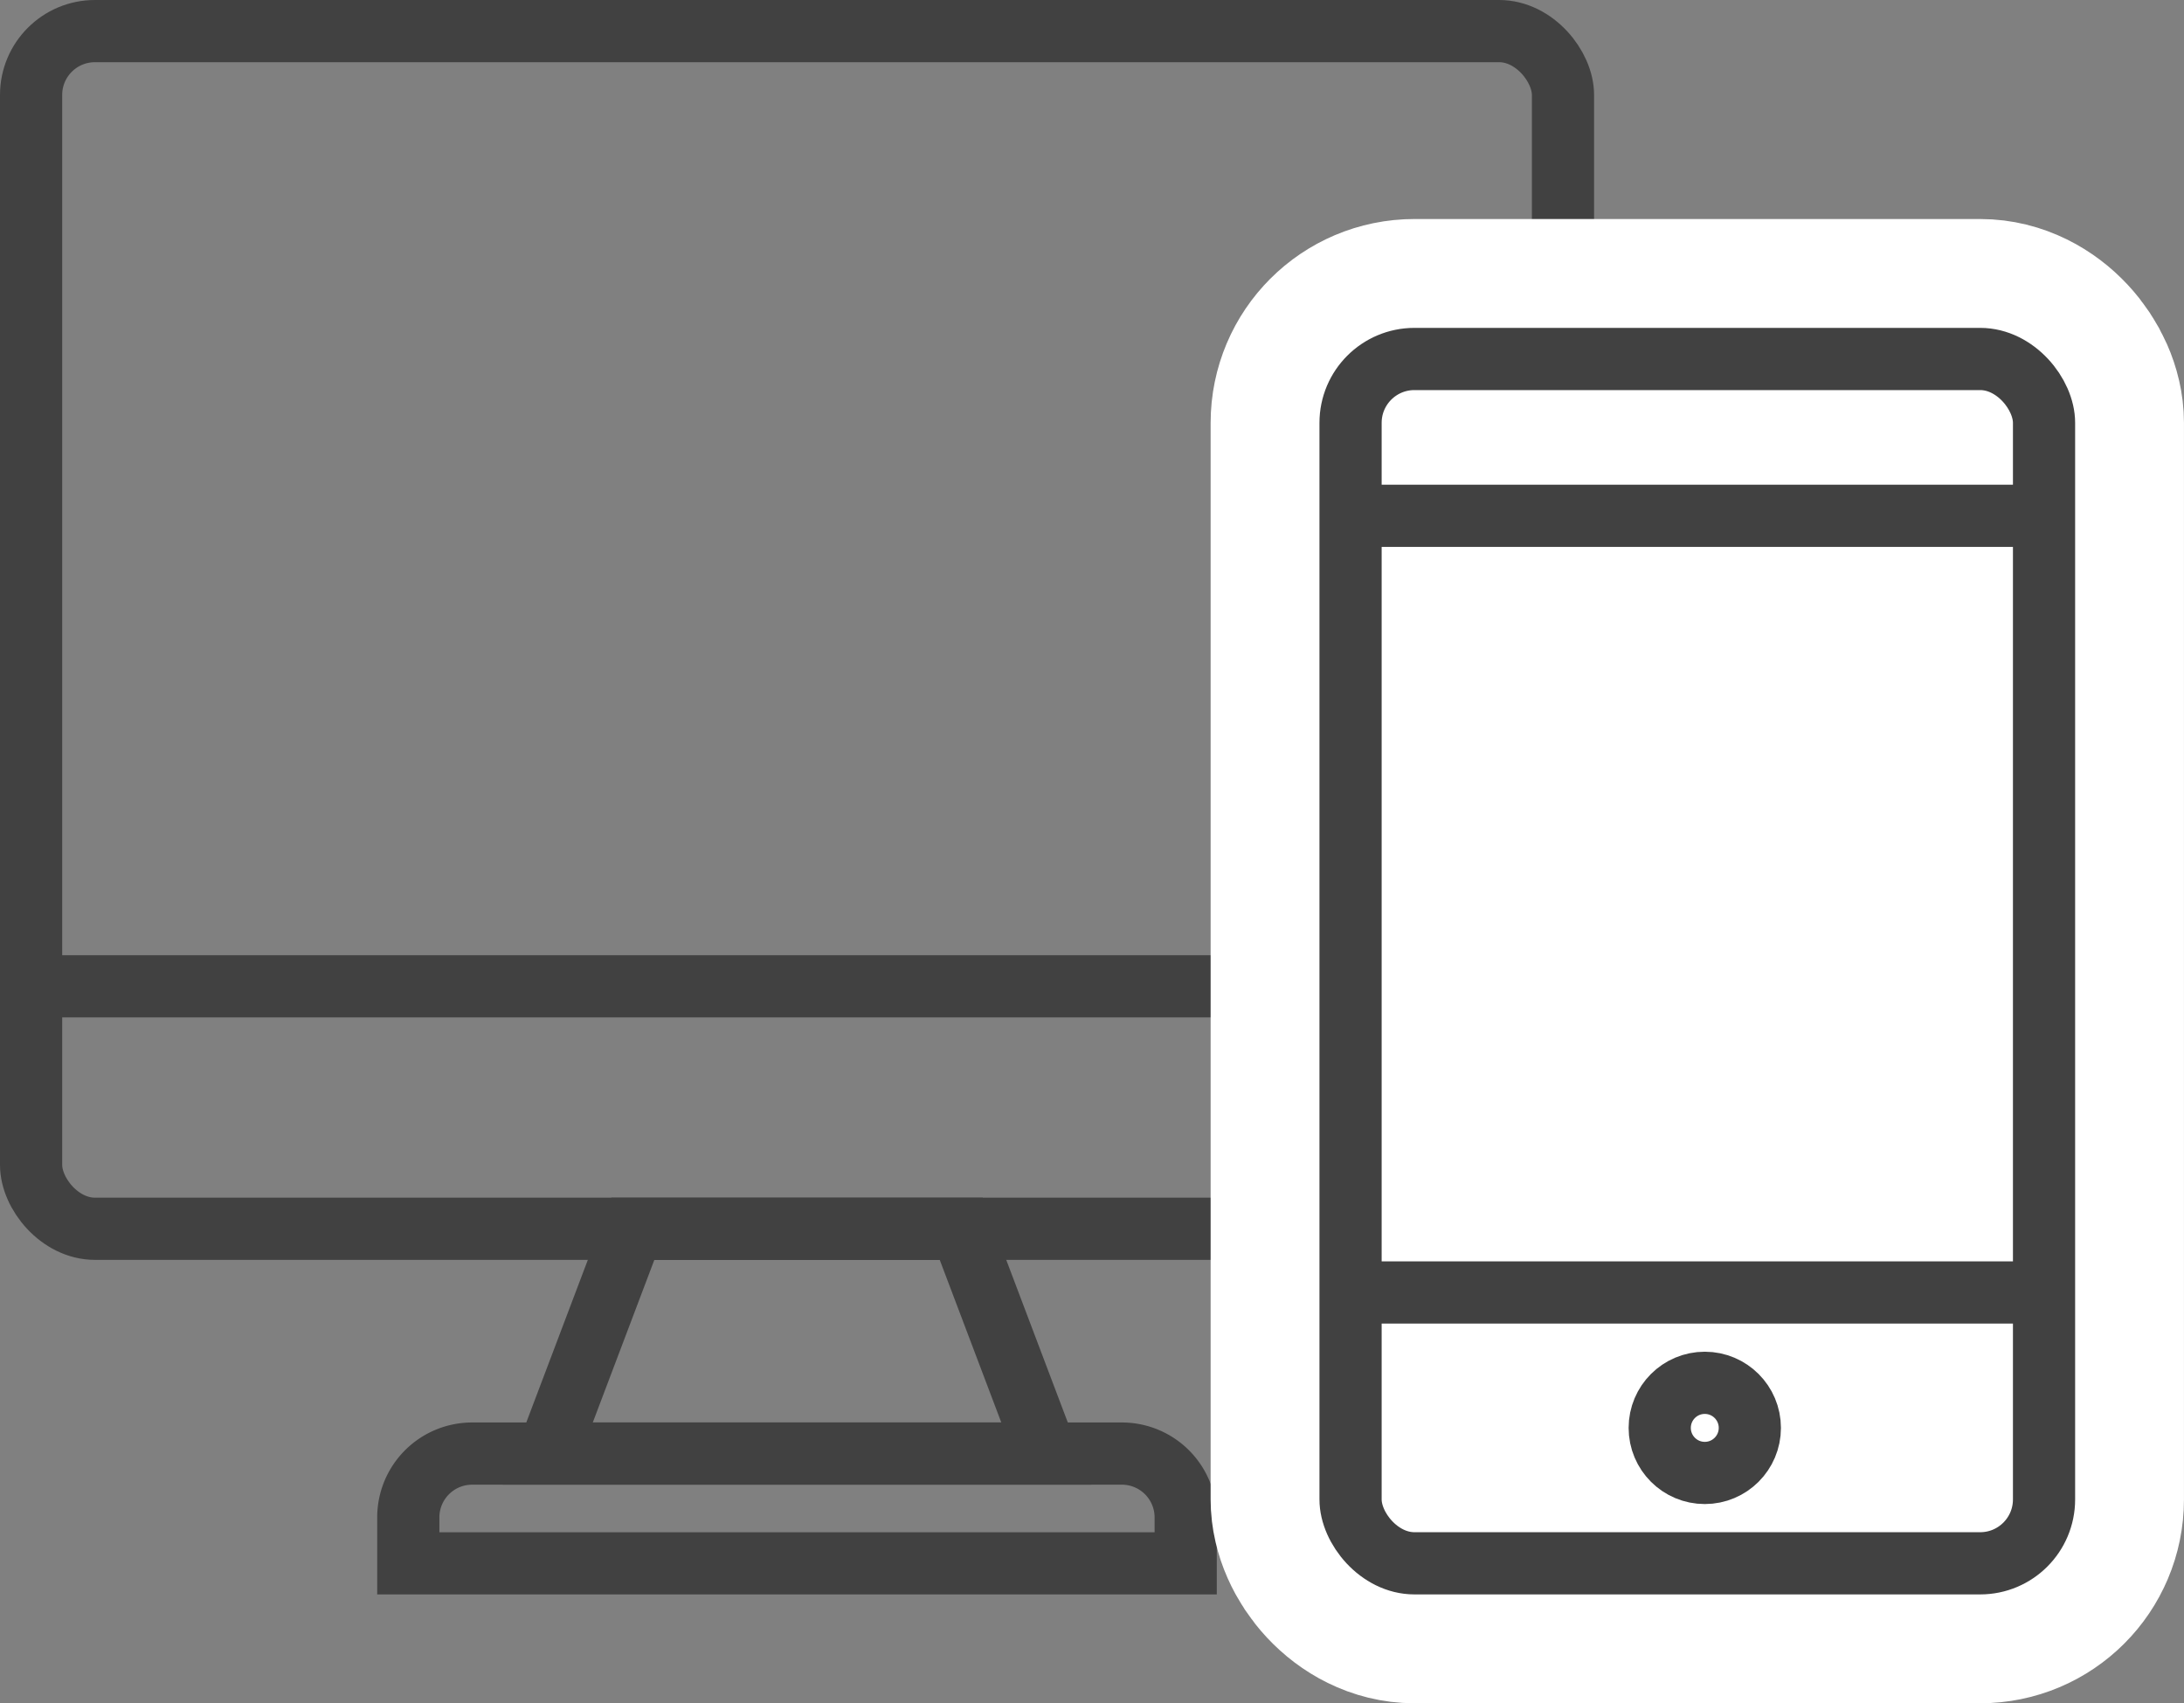 <svg xmlns="http://www.w3.org/2000/svg" width="70.234" height="54.763"><rect width="100%" height="100%" fill="#808080" stroke="none"/><defs><style>.cls-1,.cls-2{fill:none}.cls-1{stroke:#414141;stroke-miterlimit:10;stroke-width:2px}.cls-2{stroke:#fff;stroke-width:9px}</style></defs><g id="レイヤー_2" data-name="レイヤー 2"><g id="main"><rect class="cls-1" x="1" y="1" width="49.263" height="38.507" rx="2.053"/><path class="cls-1" d="M1 31.711h49.263M33.648 46.735H17.615l2.737-7.228h10.559l2.737 7.228z"/><path class="cls-1" d="M15.186 46.735h20.891a2.053 2.053 0 012.053 2.053v1.476h-25v-1.477a2.053 2.053 0 012.056-2.052z"/><rect class="cls-2" x="43.432" y="11.542" width="22.301" height="38.721" rx="2.053"/><path class="cls-2" d="M43.432 16.584h22.302M43.432 41.555h22.302"/><circle class="cls-2" cx="54.823" cy="45.909" r="1.449"/><rect x="43.432" y="11.542" width="22.301" height="38.721" rx="2.053" fill="#fff" stroke="#414141" stroke-miterlimit="10" stroke-width="2"/><path class="cls-1" d="M43.432 16.584h22.302M43.432 41.555h22.302"/><circle class="cls-1" cx="54.823" cy="45.909" r="1.449"/></g></g></svg>